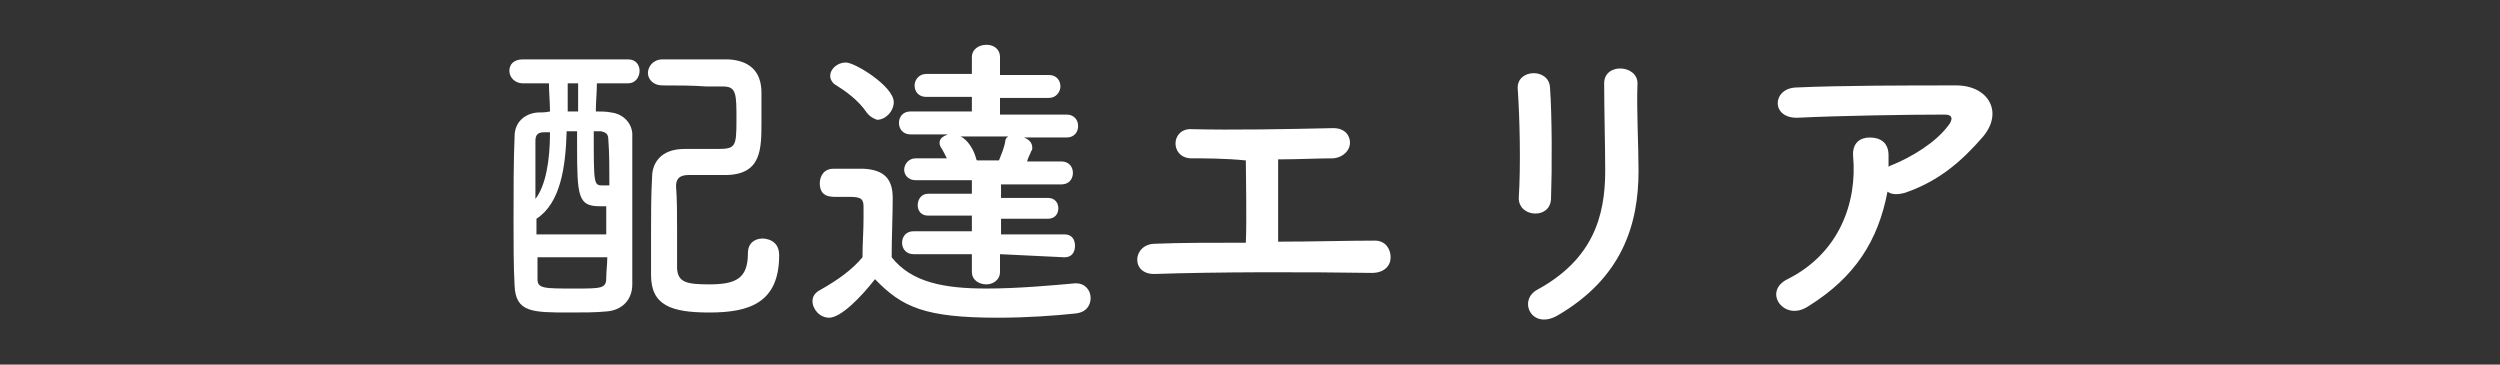 <?xml version="1.0" encoding="utf-8"?>
<!-- Generator: Adobe Illustrator 23.0.6, SVG Export Plug-In . SVG Version: 6.00 Build 0)  -->
<svg version="1.1" id="_x33_0pt筑紫ゴシックB"
	 xmlns="http://www.w3.org/2000/svg" xmlns:xlink="http://www.w3.org/1999/xlink" x="0px" y="0px" width="240px" height="35px"
	 viewBox="0 0 240 35" style="enable-background:new 0 0 240 35;" xml:space="preserve">
<rect x="0" y="0" width="240" height="35" fill="#333333" stroke="none"/>
<style type="text/css">
	.st0{fill:#FFFFFF;}
</style>
<g id="_x30_6">
	<path class="st0" d="M57.3,8c0,0.9-0.1,1.8-0.1,2.7c0.5,0,1,0,1.5,0.1c0.9,0.1,1.9,0.8,2,2c0,1.7,0,3.7,0,5.8c0,2.9,0,5.9,0,8.7
		c0,1.5-1,2.5-2.5,2.6c-1,0.1-2.3,0.1-3.5,0.1c-3.6,0-5.2,0-5.3-2.6c-0.1-1.8-0.1-4-0.1-6.1c0-2.9,0-5.9,0.1-8.2
		c0-1.4,1-2.2,2.2-2.3c0.3,0,0.8,0,1.2-0.1c0-0.9-0.1-1.8-0.1-2.7h-2.5c-0.8,0-1.3-0.6-1.3-1.2c0-0.6,0.4-1.1,1.3-1.1h10.1
		c0.8,0,1.1,0.6,1.1,1.1c0,0.6-0.4,1.2-1.1,1.2H57.3z M52.2,12.7c-0.5,0-0.8,0.2-0.8,0.8c0,0.2,0,0.8,0,5.6c1-1.3,1.4-3.7,1.4-6.4
		H52.2z M58.3,19.8c-0.2,0-0.4,0-0.7,0c-2.1,0-2.2-0.9-2.2-5.8c0-0.5,0-0.9,0-1.4h-1c-0.1,3.5-0.6,6.9-2.9,8.4c0,0.5,0,1,0,1.5h6.7
		V19.8z M51.6,24.7c0,0.7,0,1.4,0,2.1c0,0.9,0.6,0.9,3.6,0.9c2.5,0,3,0,3-1c0-0.7,0.1-1.3,0.1-2H51.6z M55.5,8h-1v2.7h1L55.5,8z
		 M57,12.7c0,5.1,0,5.1,0.9,5.1c0.2,0,0.5,0,0.6,0c0-1.7,0-3.1-0.1-4.4c0-0.6-0.3-0.7-0.7-0.8H57z M63.6,8.2c-0.9,0-1.4-0.6-1.4-1.2
		s0.5-1.3,1.4-1.3c1.1,0,2.3,0,3.6,0c0.9,0,1.8,0,2.7,0c2,0.1,3.2,1.1,3.2,3.2c0,0.8,0,1.8,0,2.8c0,2.6,0,5-3.3,5.1c0,0,0,0-3.7,0
		c-1,0-1.2,0.5-1.2,1.1C65,19.1,65,20.6,65,22.1c0,1.2,0,2.5,0,3.7c0.1,1.3,0.9,1.5,3.1,1.5c2.6,0,3.7-0.6,3.7-3
		c0-1,0.7-1.4,1.4-1.4c0.1,0,1.6,0,1.6,1.6c0,4.6-2.9,5.5-6.7,5.5c-3.7,0-5.6-0.7-5.6-3.6c0-1.4,0-2.8,0-4.2c0-1.7,0-3.4,0.1-5.2
		c0-1.3,0.8-2.7,3.1-2.7c0.8,0,2,0,3,0c1.9,0,2-0.1,2-2.8c0-2.5,0-3.2-1.3-3.2c-0.5,0-1,0-1.6,0C66.4,8.2,65.1,8.2,63.6,8.2
		L63.6,8.2z"/>
	<path class="st0" d="M79.6,30.5c-0.9,0-1.6-0.8-1.6-1.6c0-0.4,0.2-0.8,0.8-1.1c1.6-0.9,3-1.9,4-3.1c0-1.4,0.1-2.5,0.1-3.7
		c0-0.4,0-0.8,0-1.2c0-0.8-0.4-0.9-1.4-0.9c-0.4,0-0.8,0-1.2,0c-0.6,0-1.6,0-1.6-1.3c0-0.7,0.4-1.4,1.3-1.4c1.1,0,1.9,0,2.9,0
		c1.9,0.1,2.8,0.9,2.8,2.8c0,1.7-0.1,3.8-0.1,5.7c1.9,2.4,5,3,9.1,3c3,0,6.3-0.3,8.5-0.5c0.1,0,0.1,0,0.1,0c0.9,0,1.4,0.7,1.4,1.4
		c0,0.7-0.4,1.4-1.5,1.5c-1.9,0.2-4.6,0.4-7.4,0.4c-7,0-9.2-1-11.8-3.7C82.6,28.6,80.7,30.5,79.6,30.5z M83.2,10.8
		c-0.8-1.2-2.1-2.1-2.9-2.6c-0.4-0.2-0.6-0.6-0.6-0.9c0-0.7,0.7-1.3,1.5-1.3c0.9,0,4.6,2.3,4.6,3.8c0,0.9-0.8,1.7-1.6,1.7
		C83.9,11.4,83.5,11.2,83.2,10.8z M96,24.4v1.7c0,0.8-0.7,1.2-1.3,1.2c-0.7,0-1.4-0.4-1.4-1.2v-1.7l-5.6,0c-0.7,0-1.1-0.5-1.1-1.1
		s0.4-1.1,1.1-1.1l5.6,0v-1.5l-4.2,0c-0.7,0-1-0.5-1-1c0-0.5,0.3-1.1,1-1.1l4.2,0l0-1.3l-5.4,0c-0.7,0-1.1-0.5-1.1-1
		c0-0.5,0.4-1.1,1.1-1.1h3c-0.2-0.4-0.4-0.8-0.6-1.1c-0.1-0.2-0.1-0.3-0.1-0.4c0-0.4,0.3-0.6,0.8-0.8l-3.6,0c-0.7,0-1.1-0.5-1.1-1.1
		c0-0.6,0.4-1.1,1.1-1.1l5.9,0V9.3l-4.4,0c-0.7,0-1.1-0.5-1.1-1.1c0-0.5,0.4-1.1,1.1-1.1l4.4,0V5.5c0-0.8,0.7-1.2,1.4-1.2
		c0.7,0,1.3,0.4,1.3,1.2v1.7l4.7,0c0.7,0,1.1,0.5,1.1,1.1c0,0.5-0.4,1.1-1.1,1.1l-4.7,0l0,1.6l6.4,0c0.7,0,1.1,0.5,1.1,1.1
		c0,0.6-0.4,1.1-1.1,1.1l-4.1,0c0.5,0.2,0.8,0.5,0.8,1c0,0.1,0,0.2-0.1,0.3c-0.1,0.3-0.3,0.6-0.4,1h3.3c0.7,0,1.1,0.5,1.1,1.1
		c0,0.5-0.3,1.1-1.1,1.1l-5.8,0v1.3l4.5,0c0.7,0,1,0.5,1,1c0,0.5-0.3,1-1,1l-4.5,0v1.5l6.1,0c0.7,0,1,0.5,1,1.1s-0.3,1.1-1,1.1
		L96,24.4z M92.2,13.1c0.7,0.3,1.3,1.3,1.5,2.1c0,0.1,0.1,0.2,0.1,0.2h2.1c0.2-0.5,0.5-1.2,0.6-1.8c0-0.2,0.1-0.4,0.3-0.5H92.2z"/>
	<path class="st0" d="M114.3,15.2c-2-0.1-1.9-2.9,0.1-2.8c3.9,0.1,9.1,0,13.6-0.1c1.1,0,1.6,0.7,1.6,1.4c0,0.7-0.6,1.4-1.6,1.5
		c-1.5,0-3.4,0.1-5.3,0.1c0,2.5,0,6,0,7.9c3.3,0,6.6-0.1,9.3-0.1c1,0,1.5,0.8,1.5,1.6c0,0.8-0.6,1.5-1.8,1.5
		c-6.4-0.1-15-0.1-20.8,0.1c-2.4,0.1-2.2-2.9,0-2.9c2.3-0.1,5.5-0.1,8.7-0.1c0.1-2.3,0-6.2,0-7.9C117.6,15.2,115.6,15.2,114.3,15.2z
		"/>
	<path class="st0" d="M147.4,20.5c-0.8,0-1.6-0.5-1.6-1.5c0.2-3,0.1-7.7-0.1-10.5c-0.1-1.9,3-2,3.1-0.1c0.2,2.7,0.2,7.8,0.1,10.6
		C148.9,20,148.2,20.5,147.4,20.5z M147.6,27.8c5.3-2.9,6.5-7,6.5-11.4c0-2.3-0.1-6.1-0.1-8.4c0-2,3.2-1.8,3.2,0
		c-0.1,2.5,0.1,5.9,0.1,8.4c0,5.2-1.6,10.3-7.8,13.9C147,31.7,145.7,28.8,147.6,27.8z"/>
	<path class="st0" d="M173.6,29.4c-1.2,0.8-2.3,0.4-2.8-0.3c-0.5-0.7-0.4-1.7,0.8-2.3c5-2.5,6.7-7.4,6.3-11.8
		c-0.1-1.3,0.7-1.8,1.6-1.8c0.9,0,1.8,0.4,1.8,1.7c0,0.4,0,0.8,0,1.1c0.1,0,0.1-0.1,0.2-0.1c2-0.8,4.3-2.2,5.5-3.8
		c0.5-0.6,0.5-1.1-0.3-1.1c-3.4,0-9.9,0.1-14.1,0.3c-2.6,0.1-2.5-2.8-0.2-2.9c4.3-0.2,10.9-0.2,15.4-0.2c3.1,0,4.6,2.6,2.5,5
		c-2,2.3-4.2,4.2-7.4,5.3c-0.7,0.2-1.3,0.2-1.7-0.1C180.3,23.1,178.1,26.6,173.6,29.4z"/>
</g>
</svg>
